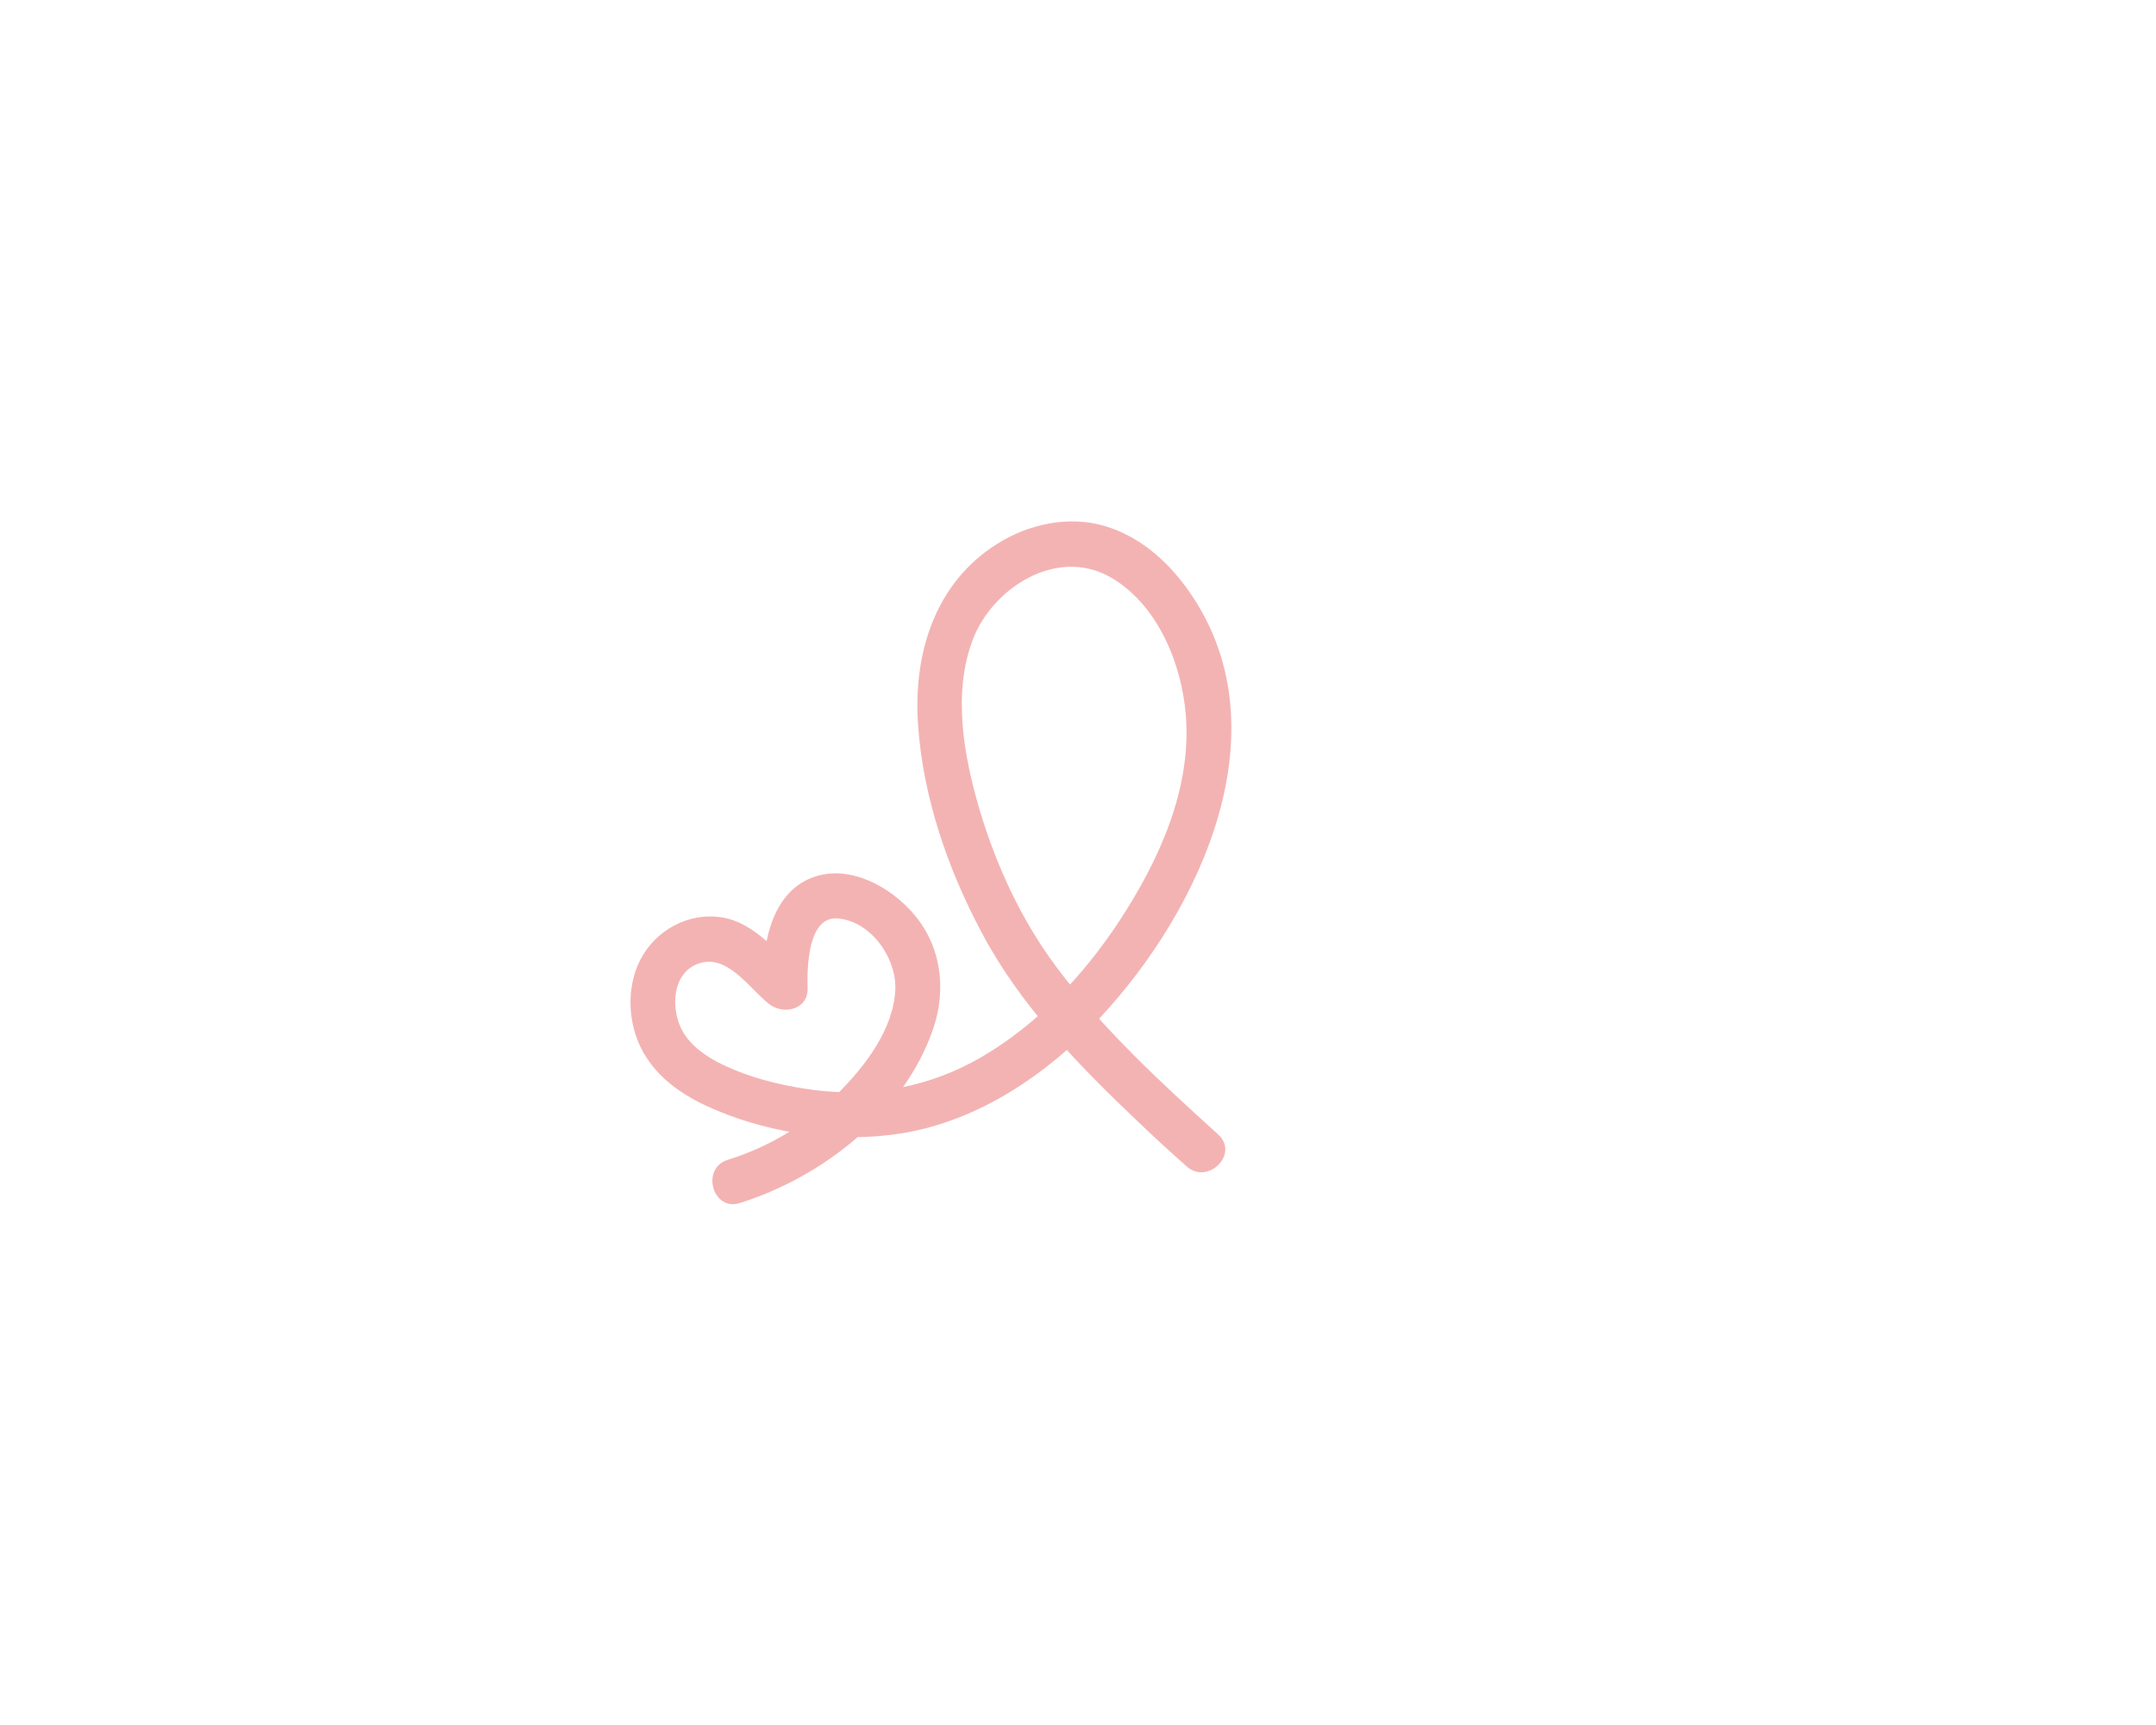 <?xml version="1.0" encoding="utf-8"?>
<!-- Generator: Adobe Illustrator 21.1.0, SVG Export Plug-In . SVG Version: 6.00 Build 0)  -->
<svg version="1.1" id="Capa_1" xmlns="http://www.w3.org/2000/svg" xmlns:xlink="http://www.w3.org/1999/xlink" x="0px" y="0px"
	 viewBox="0 0 720 576" style="enable-background:new 0 0 720 576;" xml:space="preserve">
<style type="text/css">
	.st0{fill:#F4B3B3;}
</style>
<g>
	<g>
		<path class="st0" d="M247.1,401.7c27.6-8.7,54.4-29.6,64.3-57.5c5.1-14.3,2.8-29.9-8-40.9c-8.3-8.6-21.8-15.1-33.5-9.7
			c-13,6-15.5,23.5-15.1,36.3c4.3-1.8,8.5-3.5,12.8-5.3c-9.1-7-16-17.5-28.4-18.5c-11.4-0.9-22,6-26.3,16.4
			c-4,9.6-2.8,21.7,2.9,30.5c5.5,8.6,14.4,14,23.6,17.8c19,8,41.5,10.9,61.9,7.6c25.6-4.2,48.4-19.7,65.8-38.3
			c34.3-36.6,62.7-98,29-144c-6.8-9.3-16-17.2-27.3-20.5c-12.1-3.5-25.3-0.6-35.8,6c-21,13.2-28.1,37-26.4,60.6
			c1.7,24.3,10,48.2,21.4,69.5c12.8,24.1,32.3,44.1,52,62.8c5.3,5.1,10.7,10,16.2,14.9c7.1,6.5,17.8-4.1,10.6-10.6
			c-19.2-17.4-38.8-35.4-54.3-56.3C341,307,332.7,289,327.2,270.6c-5.3-17.9-9.2-39.1-2.3-57.1c6.6-17.2,27.8-30.7,45.5-21
			c15.9,8.8,24.2,28.8,25.6,46.2c2,24.7-8.9,48.5-22.1,68.7c-11.9,18.1-27.3,34.6-46.2,45.6c-17.2,10-36,13.4-55.6,11
			c-9.2-1.2-18.6-3.3-27.2-6.9c-7.2-3-15.4-7.6-18.2-15.5c-2.4-6.8-1.6-16.4,5.9-19.6c10-4.2,17.5,8,24.3,13.3
			c4.8,3.7,13,1.8,12.8-5.3c-0.2-6.8,0-24.5,10.4-23.3c11,1.2,19.2,13.2,18.9,23.5c-0.5,13.5-10.3,26.1-19.5,35.2
			c-10.2,10.1-22.7,17.6-36.5,21.9C234,390.1,237.9,404.6,247.1,401.7L247.1,401.7z"/>
	</g>
</g>
</svg>
